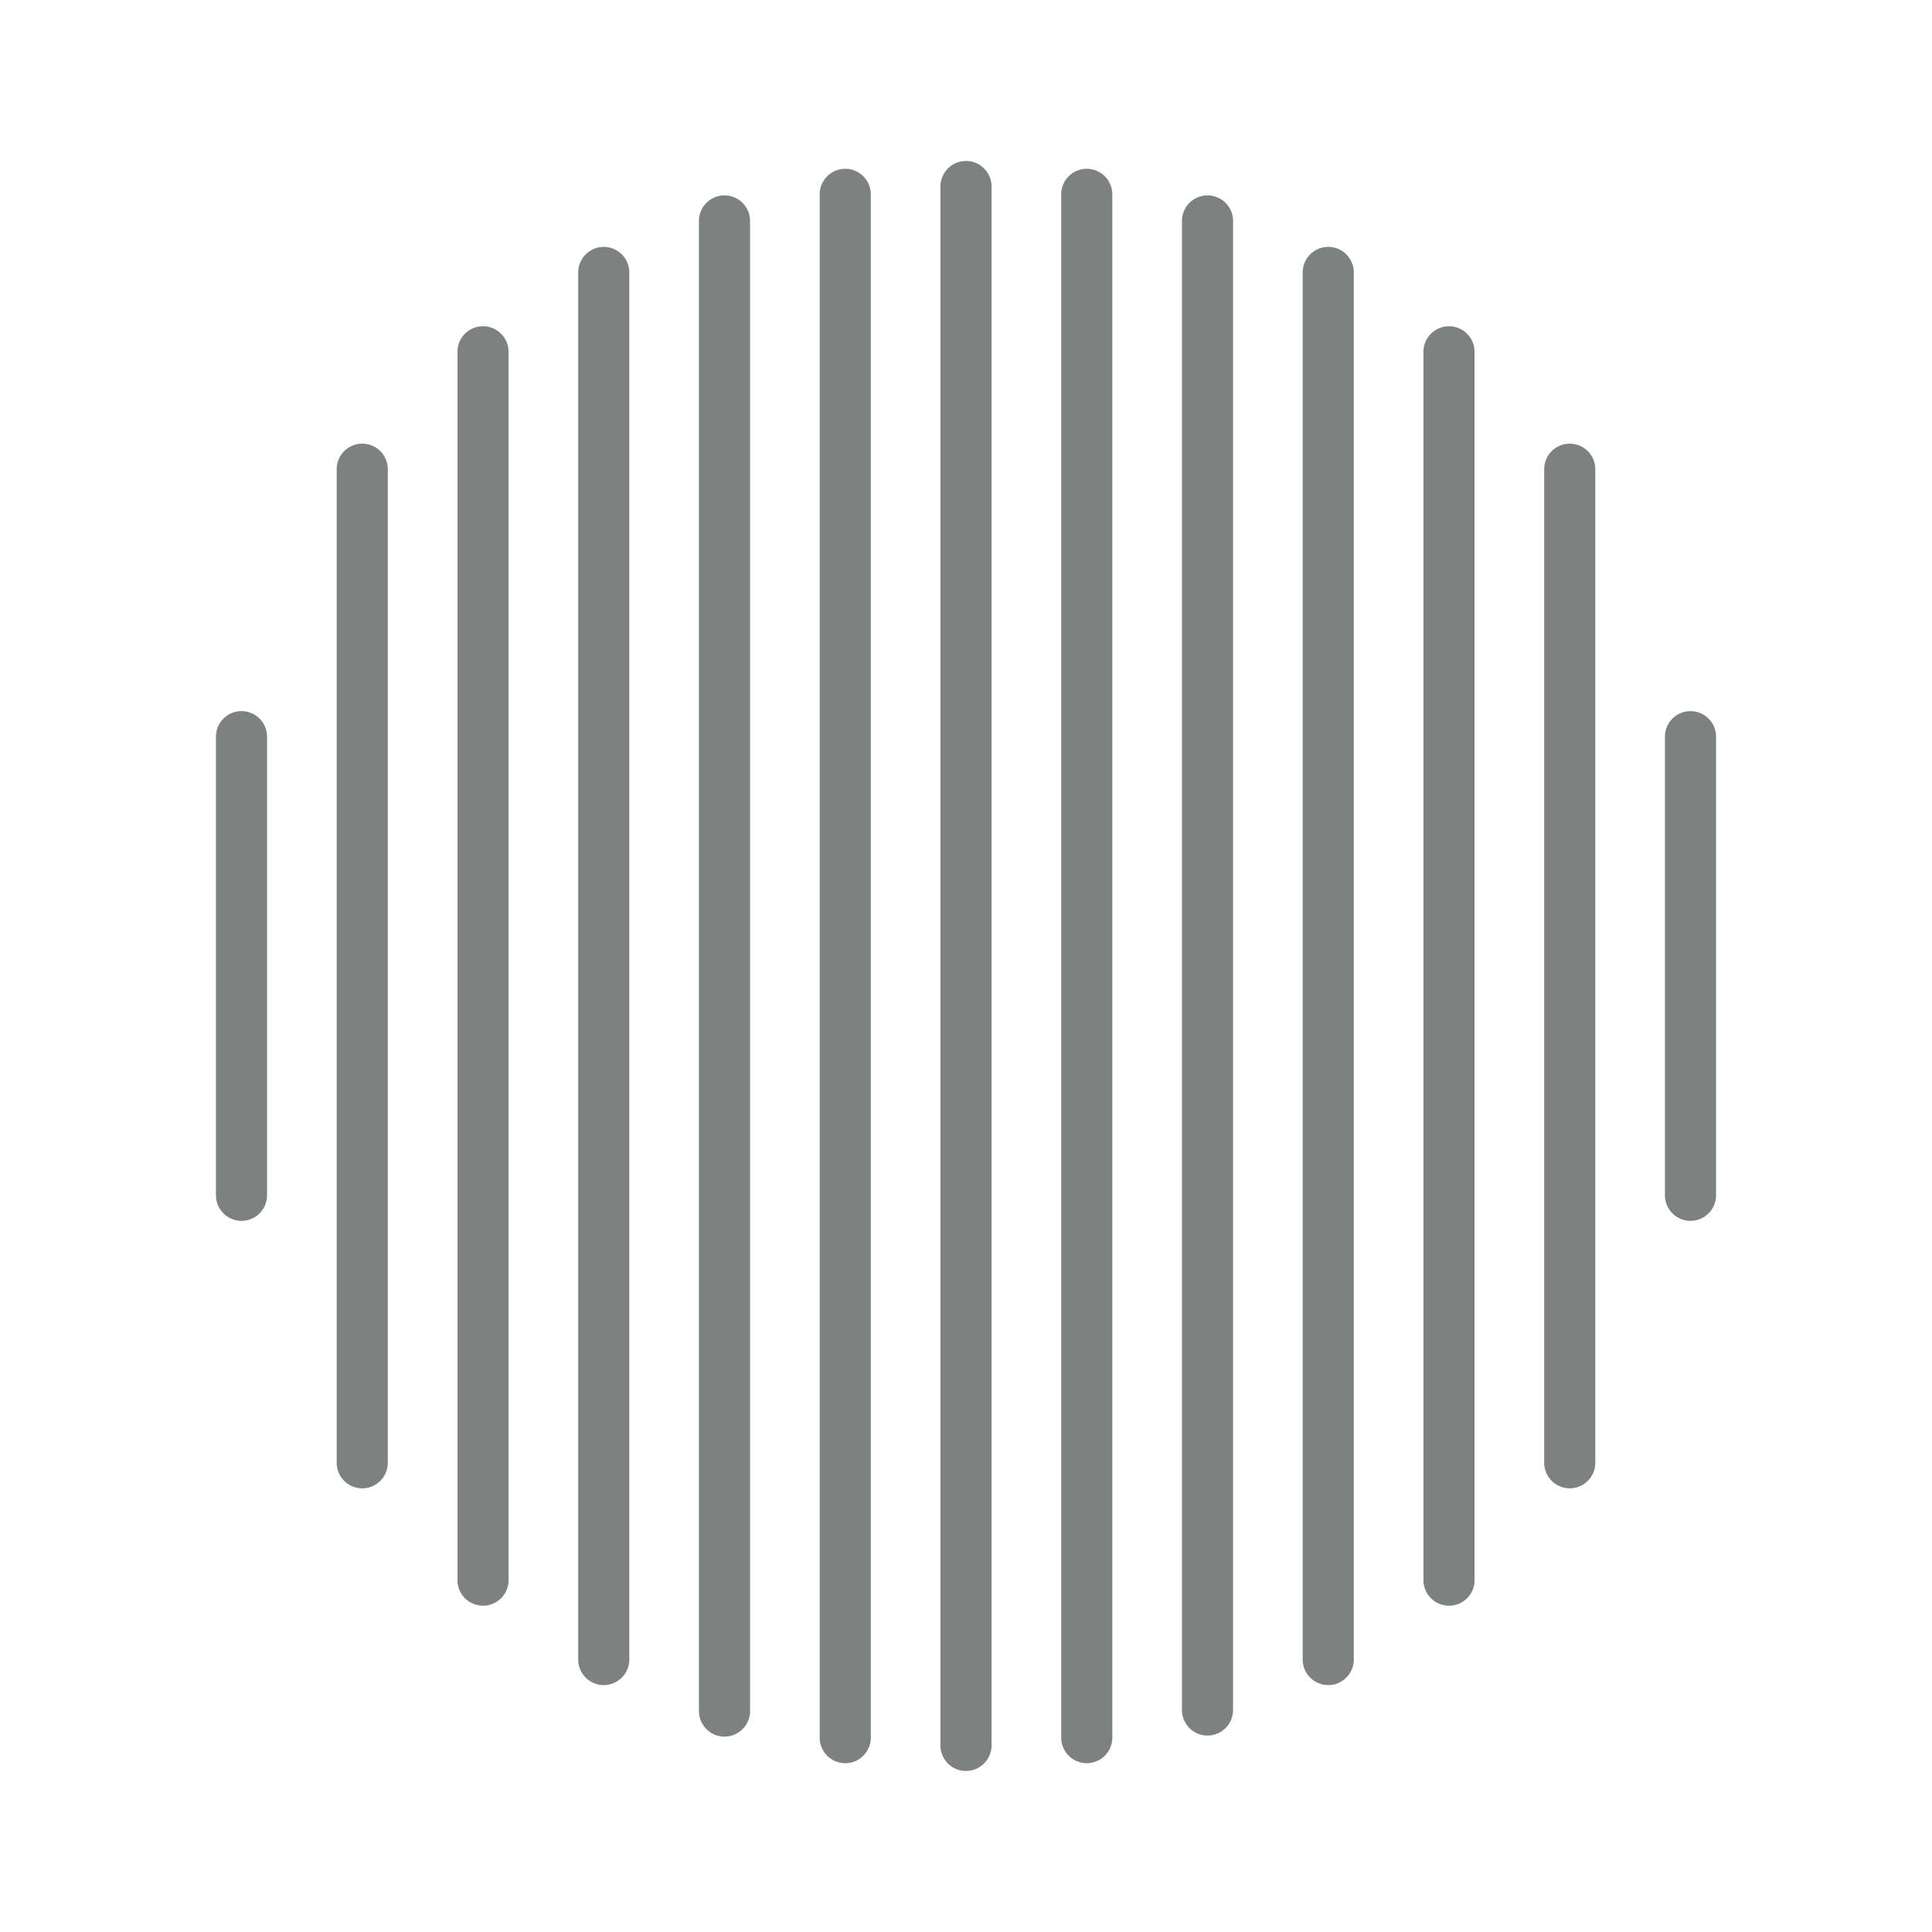 <?xml version="1.0" encoding="UTF-8"?>
<svg xmlns="http://www.w3.org/2000/svg" width="110" height="110" fill="none" viewBox="0 0 110 110">
  <path fill="#7D8280" d="M15.205 68.055V41.943a1.455 1.455 0 0 0-2.91 0v26.112a1.455 1.455 0 0 0 2.91 0Zm6.875 15.23v-56.57a1.455 1.455 0 0 0-2.91 0v56.57a1.455 1.455 0 0 0 2.91 0m6.875 6.682V20.03a1.455 1.455 0 0 0-2.91 0v69.936a1.455 1.455 0 0 0 2.91 0m6.875 4.519V15.512a1.455 1.455 0 0 0-2.91 0v78.975a1.455 1.455 0 0 0 2.91 0m6.875 2.934V12.579a1.455 1.455 0 0 0-2.91 0V97.42a1.455 1.455 0 0 0 2.91 0Zm6.875 1.513V11.066a1.455 1.455 0 0 0-2.91 0v87.868a1.455 1.455 0 0 0 2.91 0m6.875.445V10.62a1.455 1.455 0 0 0-2.91 0v88.756a1.455 1.455 0 1 0 2.91 0m6.875-.443V11.066a1.455 1.455 0 0 0-2.91 0v87.868a1.455 1.455 0 0 0 2.91 0m6.875-1.575V12.58a1.455 1.455 0 0 0-2.91 0v84.78a1.455 1.455 0 0 0 2.91 0m6.875-2.873V15.512a1.455 1.455 0 0 0-2.91 0v78.975a1.455 1.455 0 0 0 2.91 0m6.875-4.519V20.031a1.455 1.455 0 0 0-2.91 0v69.936a1.455 1.455 0 0 0 2.91 0m6.875-6.683V26.716a1.455 1.455 0 0 0-2.91 0v56.568a1.455 1.455 0 0 0 2.91 0m6.875-15.23v-26.11a1.455 1.455 0 0 0-2.91 0v26.11a1.455 1.455 0 0 0 2.91 0Z"></path>
</svg>
